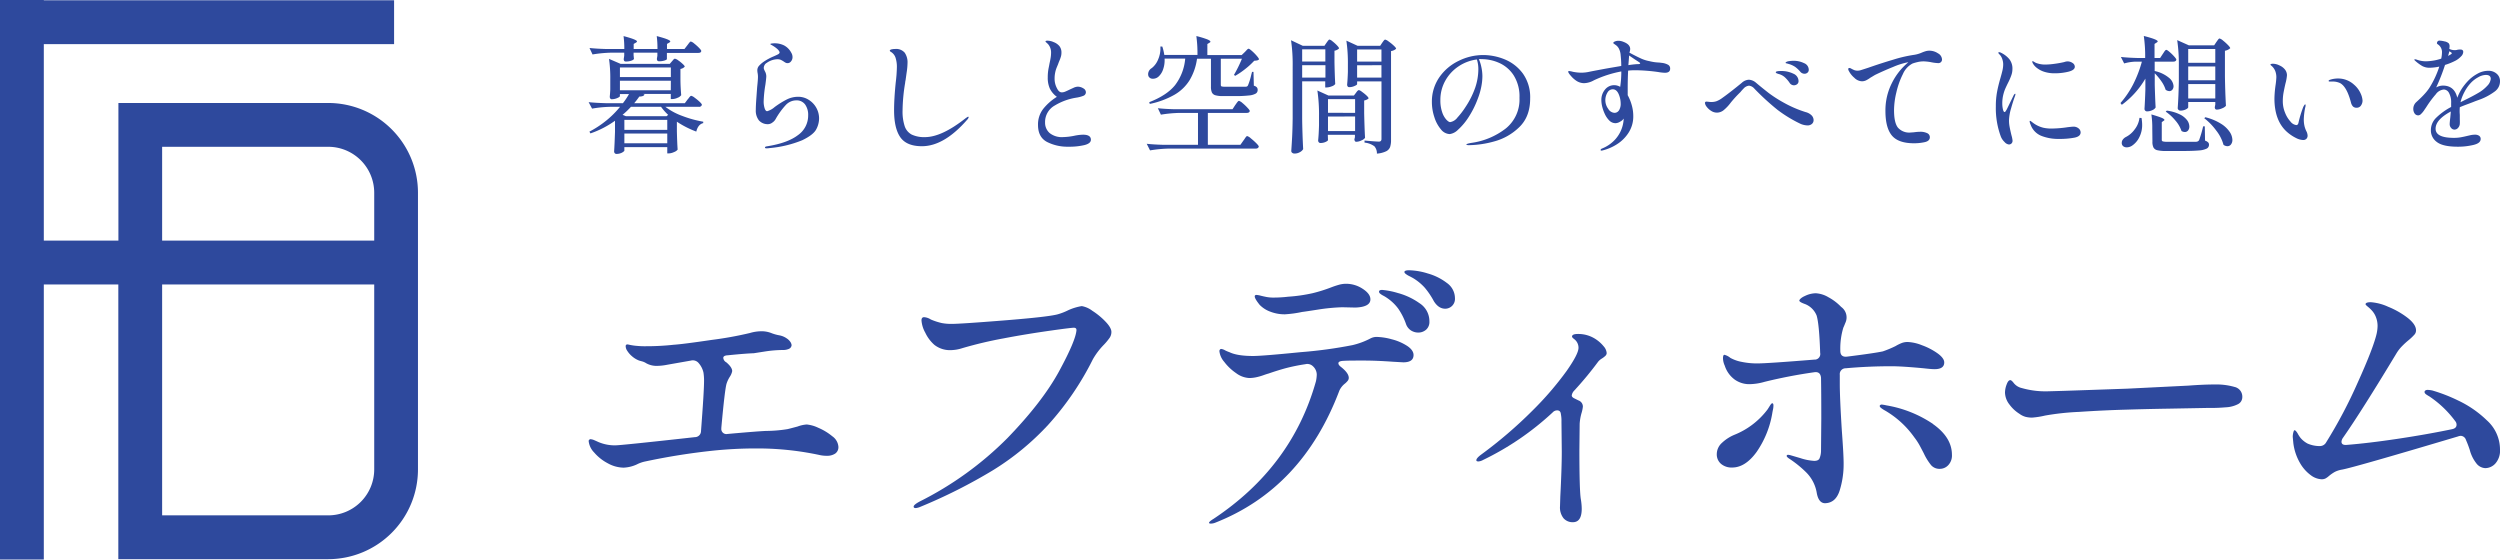 <svg xmlns="http://www.w3.org/2000/svg" width="821.71" height="183.92" viewBox="0 0 821.71 183.92"><defs><style>.cls-1{fill:#2e499d;}</style></defs><g id="レイヤー_2" data-name="レイヤー 2"><g id="レイヤー_1-2" data-name="レイヤー 1"><path class="cls-1" d="M226,32.7a4.59,4.59,0,0,0,.41-.5,4.42,4.42,0,0,1,.42-.5.57.57,0,0,1,.37-.21,3.1,3.1,0,0,1,1.13.63,16.39,16.39,0,0,1,1.62,1.33c.5.47.75.8.75,1a.9.9,0,0,1-1,.66h-11a20.86,20.86,0,0,0,5.57,3A36.5,36.5,0,0,0,231.14,40l0,.46c-1.13.28-1.9,1.21-2.28,2.79A30.78,30.78,0,0,1,222.48,40v3.17q.09,3.83.25,6a2.58,2.58,0,0,1-1.18.81,4.36,4.36,0,0,1-1.69.44h-.54V48.35h-14.1v1.16q0,.12-.36.39a3,3,0,0,1-.93.48,3.79,3.79,0,0,1-1.29.21.72.72,0,0,1-.59-.25.91.91,0,0,1-.2-.58c.11-1.58.2-3.72.29-6.41V39.69a31,31,0,0,1-8.07,4.16l-.34-.58a32.89,32.89,0,0,0,5.54-3.64,30.73,30.73,0,0,0,4.53-4.52h-3.2a39.25,39.25,0,0,0-6,.59l-1.13-2.12c1.53.16,3.37.27,5.54.33h5.74a23.9,23.9,0,0,0,2-3h-3v.67c0,.19-.3.41-.89.66a4.67,4.67,0,0,1-1.81.38.53.53,0,0,1-.46-.25,1,1,0,0,1-.17-.59c.08-.8.14-1.59.17-2.37l0-1.12v-2.2a43.94,43.94,0,0,0-.42-6.74L204,21h16.14l.71-.83c.08-.09.23-.25.43-.5s.4-.38.57-.38a2.9,2.9,0,0,1,1.06.54A11.66,11.66,0,0,1,224.37,21c.46.42.69.72.69.91a2.31,2.31,0,0,1-1.41.75v3c0,2.41.14,4.28.25,5.61a2.45,2.45,0,0,1-1.17.86,4.26,4.26,0,0,1-1.75.43h-.5V30.87h-9.15l.5.13c-.08.47-.65.72-1.7.74-.48.67-1,1.39-1.67,2.17H225.1Zm-.13-17.76c.14-.17.28-.35.42-.55a5.69,5.69,0,0,1,.41-.51.55.55,0,0,1,.38-.23,3,3,0,0,1,1.1.66,15.47,15.47,0,0,1,1.58,1.42c.49.5.73.84.73,1,0,.44-.36.66-1,.66H219.2v2c0,.17-.26.33-.77.5a5.82,5.82,0,0,1-1.81.25c-.48,0-.71-.28-.71-.83l.16-1v-1h-7.82v.75c0,.28.05.54.07.77a1.86,1.86,0,0,0,.06.48c-.06.25-.36.46-.9.64a5.42,5.42,0,0,1-1.81.27c-.44,0-.66-.27-.66-.83l.16-1.08v-1H201a42.56,42.56,0,0,0-6.24.59l-1-2.13c1.53.17,3.37.28,5.54.34h5.9a30.76,30.76,0,0,0-.25-4.25q4.41,1.17,4.41,1.75c0,.14-.12.28-.37.42l-.71.41v1.67h7.82a32.57,32.57,0,0,0-.24-4.25c3,.78,4.45,1.36,4.45,1.75,0,.14-.13.28-.38.42l-.7.41v1.67h5.74Zm-5.37,10.4V22.18H203.76v3.16Zm0,1.2H203.76v3.12h16.72ZM205.72,38.19h13.39l.5-.45a16.45,16.45,0,0,1-2.33-2.63h-9.9a27.56,27.56,0,0,1-2.75,2.63Zm-.5,4.5h14.1V39.4h-14.1Zm0,1.2V47.1h14.1V43.89Z"/><path class="cls-1" d="M251.44,48.51a.29.29,0,0,1,.19-.29,1.31,1.31,0,0,1,.41-.12l.31-.05c4.39-.72,7.69-1.93,9.93-3.64a7.82,7.82,0,0,0,3.35-6.47,5.82,5.82,0,0,0-1-3.59,3.41,3.41,0,0,0-2.9-1.36,4.73,4.73,0,0,0-3.45,1.52,24.58,24.58,0,0,0-3.33,4.6,3.28,3.28,0,0,1-1.12,1.2,2.4,2.4,0,0,1-1.29.5,3.88,3.88,0,0,1-3.06-1.2,5.13,5.13,0,0,1-1.06-3.46c0-.88.06-2.2.19-3.95s.21-3,.27-3.7c.17-1.55.25-2.63.25-3.24a6.81,6.81,0,0,0-.11-1.21,6.74,6.74,0,0,1-.1-.87,2.25,2.25,0,0,1,.5-1.48A9.07,9.07,0,0,1,251,20.3a18.38,18.38,0,0,1,3.12-1.7c.78-.34,1.33-.59,1.64-.77s.48-.38.48-.6-.25-.69-.75-1.13a9.9,9.9,0,0,0-1.7-1.2,2.12,2.12,0,0,0-.35-.19c-.16-.07-.23-.15-.23-.23s.16-.15.5-.19a7.15,7.15,0,0,1,.83-.06,7,7,0,0,1,3.16.69,5.73,5.73,0,0,1,2.37,2.39,2.79,2.79,0,0,1,.42,1.45,2.12,2.12,0,0,1-.5,1.42,1.41,1.41,0,0,1-1.75.44,4.57,4.57,0,0,1-.58-.36,9,9,0,0,0-1-.58,2.85,2.85,0,0,0-1.17-.21,6.34,6.34,0,0,0-3.49,1.21,1.72,1.72,0,0,0-.71.73,1.88,1.88,0,0,0-.25.89,1.43,1.43,0,0,0,.15.64l.18.4a3.52,3.52,0,0,1,.5,1.71c0,.36-.09,1.27-.29,2.74a39.85,39.85,0,0,0-.58,5.62,7.19,7.19,0,0,0,.31,2.14c.21.68.49,1,.85,1a6.39,6.39,0,0,0,2.46-1.37,28.61,28.61,0,0,1,3.93-2.46,8.42,8.42,0,0,1,3.85-.91,6.37,6.37,0,0,1,3.41,1,7.21,7.21,0,0,1,3.41,6.13,7.67,7.67,0,0,1-1,3.68q-1,1.77-4.56,3.48a36.84,36.84,0,0,1-10.75,2.58,7.15,7.15,0,0,1-.92.08C251.62,48.76,251.44,48.68,251.44,48.51Z"/><path class="cls-1" d="M295.93,45.12q-2.06-2.94-2.06-8.88c0-2.53.18-5.59.55-9.2a47.13,47.13,0,0,0,.37-4.91,9.73,9.73,0,0,0-.44-3.16,3.49,3.49,0,0,0-1.52-1.91c-.24-.14-.37-.28-.37-.42s.19-.33.56-.41a5.11,5.11,0,0,1,1.19-.13,3.69,3.69,0,0,1,3.16,1.23,5.57,5.57,0,0,1,.92,3.39,22.81,22.81,0,0,1-.3,3.18c-.19,1.35-.3,2.15-.33,2.39a6.2,6.2,0,0,0-.16,1,57.75,57.75,0,0,0-.84,9,15.41,15.41,0,0,0,.71,5.22,4.85,4.85,0,0,0,2.31,2.73,9.59,9.59,0,0,0,4.35.83q5.49,0,13.39-6.24l.4-.27a.8.8,0,0,1,.44-.19c.08,0,.12.06.12.17a1.79,1.79,0,0,1-.5.83q-7.58,8.7-14.89,8.69C299.66,48.05,297.31,47.08,295.93,45.12Z"/><path class="cls-1" d="M344.11,46.64q-2.92-1.57-2.93-5.54a8.31,8.31,0,0,1,1.73-5.34,17.61,17.61,0,0,1,4.47-3.93,7.51,7.51,0,0,1-2.31-2.71,8.54,8.54,0,0,1-.69-3.66,15.37,15.37,0,0,1,.27-3c.18-.9.29-1.45.32-1.65.13-.58.25-1.17.35-1.76a10.28,10.28,0,0,0,.15-1.69,4.17,4.17,0,0,0-1-2.87c-.2-.19-.38-.37-.56-.52s-.27-.26-.27-.31c0-.2.2-.29.62-.29a5.07,5.07,0,0,1,1,.12,4,4,0,0,1,1,.33,4.58,4.58,0,0,1,1.95,1.33,3.35,3.35,0,0,1,.67,2.17,4.46,4.46,0,0,1-.19,1.33,11.48,11.48,0,0,1-.46,1.27q-.27.64-.39,1c-.09.22-.24.62-.48,1.18a9.05,9.05,0,0,0-.54,1.77,9.38,9.38,0,0,0-.19,2,6.56,6.56,0,0,0,.73,3.05c.48,1,1,1.44,1.64,1.44a3,3,0,0,0,1.13-.25q.61-.25,1.62-.75l1.1-.5a3.62,3.62,0,0,1,1.35-.37,3.36,3.36,0,0,1,1.85.54,1.5,1.5,0,0,1,.86,1.21,1.24,1.24,0,0,1-.75,1.22,10.37,10.37,0,0,1-2.46.65,19.48,19.48,0,0,0-7,2.56,6.21,6.21,0,0,0-3.2,5.63A4.48,4.48,0,0,0,345,43.73a6.39,6.39,0,0,0,4.41,1.33,20.77,20.77,0,0,0,3.62-.42,15.84,15.84,0,0,1,2.91-.37c1.75,0,2.62.55,2.62,1.66,0,.81-.7,1.39-2.1,1.75a21.59,21.59,0,0,1-5.26.54A14.84,14.84,0,0,1,344.11,46.64Z"/><path class="cls-1" d="M406,34.53c.11-.14.25-.34.43-.6a4.47,4.47,0,0,1,.46-.58.51.51,0,0,1,.36-.19,3.22,3.22,0,0,1,1.14.71A16.22,16.22,0,0,1,410,35.39c.52.54.78.9.78,1.1-.08.41-.42.62-1,.62H397V47.6H407.7l1-1.42c.11-.14.26-.34.44-.62a4.73,4.73,0,0,1,.46-.63.48.48,0,0,1,.35-.2,3.15,3.15,0,0,1,1.19.75,20.31,20.31,0,0,1,1.76,1.57c.56.56.84.93.84,1.13-.11.44-.46.66-1,.66h-28.5a42.56,42.56,0,0,0-6.24.59l-1.09-2.17c1.53.17,3.37.28,5.54.34h11.31V37.11h-5.94a42.62,42.62,0,0,0-6.25.58l-1-2.12c1.53.17,3.37.28,5.54.33h19Zm3.2-17.47.58-.62q.38-.42.63-.42c.16,0,.53.25,1.1.75a14.91,14.91,0,0,1,1.58,1.6c.49.57.73.95.73,1.14a1.28,1.28,0,0,1-.58.34,7.37,7.37,0,0,1-1,.12,24.25,24.25,0,0,1-2.87,2.64A25.36,25.36,0,0,1,406,24.92l-.42-.29a42.64,42.64,0,0,0,2.62-5.32h-6.94v8.52c0,.31.08.5.25.57a4.05,4.05,0,0,0,1.2.1h3.5c1.77,0,2.83,0,3.16,0a1.26,1.26,0,0,0,.5-.08.92.92,0,0,0,.33-.38,21,21,0,0,0,1.08-3.49l.25-.92H412l.12,4.54a2,2,0,0,1,1,.56,1.21,1.21,0,0,1,.25.81,1.35,1.35,0,0,1-.6,1.2,5.31,5.31,0,0,1-2.19.63,37.67,37.67,0,0,1-4.61.21h-4a8.56,8.56,0,0,1-2.49-.27,1.82,1.82,0,0,1-1.15-.92,4.62,4.62,0,0,1-.31-1.89V19.31h-4.58A18.62,18.62,0,0,1,391,26.36a14.25,14.25,0,0,1-5,4.8,27.65,27.65,0,0,1-8.09,3l-.17-.58q5.79-2.25,8.49-5.6a16.67,16.67,0,0,0,3.33-8.71h-6.78a9.12,9.12,0,0,1-.52,3.63,5.58,5.58,0,0,1-1.52,2.32,2.74,2.74,0,0,1-1.79.66,1.51,1.51,0,0,1-1.46-.83,2,2,0,0,1-.12-.67,2.36,2.36,0,0,1,1.2-2,6.84,6.84,0,0,0,2.11-2.89,9.15,9.15,0,0,0,.72-4.19l.63,0a16,16,0,0,1,.66,2.75h10.9a43.42,43.42,0,0,0-.37-6.2,29.36,29.36,0,0,1,3.62,1.1c.69.29,1,.54,1,.73s-.11.24-.33.38l-.67.41V18.1h11.28Z"/><path class="cls-1" d="M436,14.06l.33-.46c.14-.19.26-.33.35-.43A.45.45,0,0,1,437,13a2.64,2.64,0,0,1,1,.61,12.08,12.08,0,0,1,1.45,1.31c.45.47.67.8.67,1a2.75,2.75,0,0,1-1.5.75v3.75q.09,4.53.25,7.2a2.29,2.29,0,0,1-1.14.75,4.78,4.78,0,0,1-1.65.37h-.5v-2H428V39.23q.08,5.16.33,9.78a2.59,2.59,0,0,1-1.08,1,3.46,3.46,0,0,1-1.79.46,1.12,1.12,0,0,1-.73-.25.73.73,0,0,1-.31-.58c.11-1.64.21-3.23.29-4.77s.14-3.55.17-6V21.76a54.47,54.47,0,0,0-.54-8.53l3.87,1.83h7.11Zm-.38,6.16v-4H428v4ZM428,21.43V25.5h7.65V21.43ZM436.49,46c0,.2-.27.42-.83.67A4,4,0,0,1,434,47a.66.66,0,0,1-.54-.25.86.86,0,0,1-.21-.58c.14-1.25.23-2.91.29-5V38.28a54.47,54.47,0,0,0-.54-8.53l3.66,1.66H445l.67-.87c.06-.08.15-.22.29-.4a1.77,1.77,0,0,1,.38-.39.51.51,0,0,1,.33-.13,2.74,2.74,0,0,1,1,.57,13.36,13.36,0,0,1,1.48,1.2c.45.43.68.74.68.94a1.57,1.57,0,0,1-.58.41,3.07,3.07,0,0,1-.87.29V37.2q.12,5.28.29,8.11a2.7,2.7,0,0,1-1.19.85,4,4,0,0,1-1.68.44.51.51,0,0,1-.48-.25,1.11,1.11,0,0,1-.15-.58l.17-.67v-.79h-8.91Zm8.91-8.9V32.58h-8.91v4.49Zm-8.91,1.21v4.78h8.91V38.28Zm9.57-10.65c0,.16-.29.37-.87.62a4.37,4.37,0,0,1-1.75.37.6.6,0,0,1-.48-.24,1,1,0,0,1-.18-.59c.11-1.08.19-2.47.25-4.16V21.09a50.49,50.49,0,0,0-.5-7.73l3.7,1.7h7.41l.66-1c.08-.11.2-.26.33-.46a3.81,3.81,0,0,1,.36-.43.43.43,0,0,1,.31-.15,3.11,3.11,0,0,1,1.14.63A13.68,13.68,0,0,1,458.11,15c.51.48.77.82.77,1a2.1,2.1,0,0,1-.67.48,3.54,3.54,0,0,1-1,.31V46a7.09,7.09,0,0,1-.31,2.33,2.62,2.62,0,0,1-1.33,1.41,8.56,8.56,0,0,1-3,.75,3.52,3.52,0,0,0-.83-2.41,6.62,6.62,0,0,0-3.24-1.21v-.67c2.58.23,4.13.34,4.66.34a.94.94,0,0,0,.7-.21,1,1,0,0,0,.21-.71V26.75h-8Zm8-7.41v-4h-8v4Zm-8,1.21V25.5h8V21.43Z"/><path class="cls-1" d="M494.66,19.55a13.94,13.94,0,0,1,5.91,4.66,13.38,13.38,0,0,1,2.37,8.16q0,6-3.62,9.46a18.75,18.75,0,0,1-8.22,4.66,32.49,32.49,0,0,1-8.34,1.23,2.35,2.35,0,0,1-.54-.06c-.17,0-.25-.09-.25-.15s.18-.21.54-.31a10.4,10.4,0,0,1,1.08-.23A23.76,23.76,0,0,0,495,42.17a12.23,12.23,0,0,0,4.43-10,13,13,0,0,0-1.95-7.47,11,11,0,0,0-4.79-4.05,14.12,14.12,0,0,0-5.61-1.21,7.24,7.24,0,0,0-1,0,12.7,12.7,0,0,1,.83,2.66,14.43,14.43,0,0,1,.33,2.92,18.57,18.57,0,0,1-.37,3.51,22.11,22.11,0,0,1-1.12,3.85,30.65,30.65,0,0,1-3.1,6.2,19.9,19.9,0,0,1-3.44,4.08,4.75,4.75,0,0,1-2.7,1.41,3.84,3.84,0,0,1-2.89-1.54,11.38,11.38,0,0,1-2.16-4,15.58,15.58,0,0,1-.82-5,14,14,0,0,1,2.44-8.12A16.27,16.27,0,0,1,479.45,20a18.17,18.17,0,0,1,8.09-1.91A18.76,18.76,0,0,1,494.66,19.55Zm-9.24,0a13.89,13.89,0,0,0-6,2.25,13.55,13.55,0,0,0-4.37,4.72,12.86,12.86,0,0,0-1.62,6.39,11.72,11.72,0,0,0,.6,4,6.78,6.78,0,0,0,1.38,2.44c.51.52.92.79,1.22.79a3.75,3.75,0,0,0,2.4-1.5,25.48,25.48,0,0,0,2.68-3.5,28.32,28.32,0,0,0,3.2-6.42,19.24,19.24,0,0,0,1-6A10.64,10.64,0,0,0,485.42,19.51Z"/><path class="cls-1" d="M548.29,21.3a1.36,1.36,0,0,1,.66,1.29c0,.89-.58,1.33-1.74,1.33a16,16,0,0,1-2.21-.25,59.29,59.29,0,0,0-7.07-.58c-.95,0-1.87,0-2.79.13Q535,26,535,28.92c0,1.13,0,1.92,0,2.37a15.22,15.22,0,0,1,1.33,3.28,13,13,0,0,1,.5,3.46,9.9,9.9,0,0,1-1.63,5.72,12.42,12.42,0,0,1-3.89,3.76,15.74,15.74,0,0,1-4.51,1.92,1.94,1.94,0,0,1-.42.08c-.19,0-.29-.07-.29-.21s.14-.35.42-.46a11.88,11.88,0,0,0,4.37-3,10.82,10.82,0,0,0,2.79-6.62v-.25a2.8,2.8,0,0,1-1.13,1,3.06,3.06,0,0,1-1.54.52,2.87,2.87,0,0,1-2.06-.89,7.38,7.38,0,0,1-1.47-2.15,13.13,13.13,0,0,1-.82-2.28,9.47,9.47,0,0,1-.31-2.25,5.26,5.26,0,0,1,1.19-3.47,3.85,3.85,0,0,1,5-.9,33.61,33.61,0,0,0,.37-5.07,37,37,0,0,0-9,2.91,7,7,0,0,1-3.25.95,4.72,4.72,0,0,1-2.33-.66,8.19,8.19,0,0,1-1.87-1.6c-.64-.71-1-1.22-1-1.52q0-.21.3-.21a7.12,7.12,0,0,1,1.24.25,15.34,15.34,0,0,0,2.54.29,12.36,12.36,0,0,0,3-.33c1.08-.22,2.62-.51,4.61-.88s3.91-.67,5.74-1c0-1.58-.12-2.77-.2-3.58a5.41,5.41,0,0,0-.52-2,3.22,3.22,0,0,0-1-1.24l-.6-.42c-.21-.14-.32-.25-.32-.33s.2-.36.59-.5a3.17,3.17,0,0,1,1.08-.21,4.38,4.38,0,0,1,1.62.33c1.53.56,2.29,1.36,2.29,2.42a5.15,5.15,0,0,1-.25,1.16c1.5.81,2.73,1.43,3.7,1.87a11.8,11.8,0,0,0,2.87.92,15.18,15.18,0,0,0,3.21.46l1,.12A5.38,5.38,0,0,1,548.29,21.3Zm-16.17,15a4,4,0,0,0,.57-2.33,7.84,7.84,0,0,0-.67-3.06c-.44-1-1.08-1.56-1.91-1.56a2,2,0,0,0-1.77,1.08,4.79,4.79,0,0,0,.25,5.33,2.57,2.57,0,0,0,2.06,1.33A1.71,1.71,0,0,0,532.12,36.28Zm6.2-15.21a2.21,2.21,0,0,0,.58-.08c.13,0,.19-.1.19-.19s-.09-.22-.27-.33a1.68,1.68,0,0,1-.35-.25c-.56-.33-1.56-1-3-2-.14,1.78-.22,2.83-.25,3.17.89-.14,1.72-.24,2.5-.3C537.86,21.09,538.06,21.09,538.32,21.07Z"/><path class="cls-1" d="M591.51,40.56a42.59,42.59,0,0,1-7.26-4.45,81,81,0,0,1-7.59-6.95,2.76,2.76,0,0,0-1.79-1,2.81,2.81,0,0,0-1.83,1,14.12,14.12,0,0,0-1,1.12,38.32,38.32,0,0,0-3.2,3.49,13.66,13.66,0,0,1-2.35,2.48,3.54,3.54,0,0,1-2.15.77,3.5,3.5,0,0,1-1.91-.58,5.53,5.53,0,0,1-1.48-1.35,2.43,2.43,0,0,1-.56-1.27.37.37,0,0,1,.13-.29.42.42,0,0,1,.33-.13,7,7,0,0,1,.71.06,8.24,8.24,0,0,0,1,.07,5.49,5.49,0,0,0,1.59-.25,8.17,8.17,0,0,0,2-1.13c.86-.61,1.89-1.38,3.08-2.31s2.29-1.81,3.29-2.64a3.71,3.71,0,0,1,2.29-1,3.9,3.9,0,0,1,2.37,1c1.58,1.33,3,2.46,4.16,3.37a42.34,42.34,0,0,0,5,3.2,37.49,37.49,0,0,0,7.16,3.08,4.17,4.17,0,0,1,2,1.13,2.28,2.28,0,0,1,.6,1.5,1.62,1.62,0,0,1-.54,1.24,2.14,2.14,0,0,1-1.5.5A6.1,6.1,0,0,1,591.51,40.56Zm-3.33-13.39a10.46,10.46,0,0,0-1.64-1.87,4.94,4.94,0,0,0-2-1l-.37-.13a1,1,0,0,1-.37-.19.26.26,0,0,1-.13-.22c0-.28.58-.42,1.75-.42a8.89,8.89,0,0,1,4,.87,2.66,2.66,0,0,1,1.73,2.42,1.24,1.24,0,0,1-.48,1.06,1.77,1.77,0,0,1-1.06.35A1.72,1.72,0,0,1,588.18,27.17Zm3.46-3.7A10.12,10.12,0,0,0,590.06,22a7.51,7.51,0,0,0-1.88-.9l-.64-.19-.46-.12c-.12,0-.19-.1-.19-.19s.35-.38,1-.48a11.32,11.32,0,0,1,1.62-.14,7.72,7.72,0,0,1,3.44.77,2.36,2.36,0,0,1,1.56,2.14,1.21,1.21,0,0,1-.42,1,1.47,1.47,0,0,1-1,.35A1.83,1.83,0,0,1,591.64,23.47Z"/><path class="cls-1" d="M637,17.54a2.4,2.4,0,0,1,1.31,2,1.16,1.16,0,0,1-.36.88,1.19,1.19,0,0,1-.85.33,14.41,14.41,0,0,1-2.12-.25,15.75,15.75,0,0,0-2.66-.33,8.65,8.65,0,0,0-2.11.25,14.93,14.93,0,0,0-1.6.46,7.06,7.06,0,0,0-3.16,3.47,26.11,26.11,0,0,0-2.14,6,25.71,25.71,0,0,0-.77,5.84c0,2.75.42,4.66,1.27,5.75a4.93,4.93,0,0,0,4.14,1.62l1.12-.08a16,16,0,0,1,2-.17,5.12,5.12,0,0,1,2.37.46,1.44,1.44,0,0,1,.87,1.33q0,1.24-1.68,1.62a16.23,16.23,0,0,1-3.52.37q-5.16,0-7.28-2.55c-1.42-1.71-2.12-4.41-2.12-8.09a19.83,19.83,0,0,1,2.14-9.18,20.81,20.81,0,0,1,5.39-6.8,4,4,0,0,0-.54.08A24.3,24.3,0,0,0,622.24,22q-2.94,1.18-5.89,2.6c-.33.19-.62.36-.87.52l-.67.39a9.84,9.84,0,0,1-1.5.92,3.23,3.23,0,0,1-1.37.29,3.76,3.76,0,0,1-2.49-1.19,7.29,7.29,0,0,1-1.79-2.26,1.06,1.06,0,0,1-.17-.55.33.33,0,0,1,.37-.37,1.09,1.09,0,0,1,.54.17,10.15,10.15,0,0,0,1.06.52,3.14,3.14,0,0,0,1.11.19,4.83,4.83,0,0,0,.75-.09c.22-.05,1.13-.35,2.74-.87q4.29-1.5,8.16-2.64A44.35,44.35,0,0,1,629.29,18a10,10,0,0,0,2.37-.71,12,12,0,0,1,1.33-.48,4.36,4.36,0,0,1,1.17-.15A5.07,5.07,0,0,1,637,17.54Z"/><path class="cls-1" d="M658.87,46.68a5,5,0,0,1-1.21-1.75A26.79,26.79,0,0,1,656,35a25.61,25.61,0,0,1,.42-4.89c.27-1.43.65-2.94,1.12-4.55.31-1.08.53-1.94.67-2.56a9.13,9.13,0,0,0,.21-1.85,5.3,5.3,0,0,0-.32-1.77,3.75,3.75,0,0,0-.85-1.44,2.47,2.47,0,0,1-.25-.27.55.55,0,0,1-.17-.35c0-.11.09-.17.25-.17a1.61,1.61,0,0,1,.67.21,8.22,8.22,0,0,1,2.7,2.1,5,5,0,0,1,1,3.31,6,6,0,0,1-.37,2A18.73,18.73,0,0,1,660,27.25q-.42.84-.84,1.77a11.4,11.4,0,0,0-.62,1.77,11.79,11.79,0,0,0-.42,3.2,8.48,8.48,0,0,0,.21,1.94c.14.59.32.89.54.89s.24-.12.4-.35.25-.4.31-.48l2.29-4.7c.19-.31.34-.46.46-.46s.12.06.12.17l-.12.49c-.42,1.12-.86,2.48-1.31,4.1a15.33,15.33,0,0,0-.69,4,11.29,11.29,0,0,0,.21,2.16c.13.72.33,1.61.58,2.66a10.05,10.05,0,0,1,.37,1.75,1.25,1.25,0,0,1-.35,1,1.21,1.21,0,0,1-.85.33A2.24,2.24,0,0,1,658.87,46.68Zm12-2.06a6.24,6.24,0,0,1-3.47-3.72,3.31,3.31,0,0,1-.29-1c0-.11,0-.17.16-.17a.63.63,0,0,1,.34.17l.33.25A9.35,9.35,0,0,0,671.68,42a12.15,12.15,0,0,0,2.83.25,37.75,37.75,0,0,0,5.21-.46c1-.11,1.62-.16,1.7-.16a2.61,2.61,0,0,1,1.79.58,1.71,1.71,0,0,1,.66,1.29q0,1.34-2,1.74a26,26,0,0,1-5.14.42A15.12,15.12,0,0,1,670.87,44.62Zm.9-21.07a7.69,7.69,0,0,1-2.29-1.23,4.75,4.75,0,0,1-1.33-1.52,1.31,1.31,0,0,1-.17-.54c0-.11,0-.16.13-.16a1.2,1.2,0,0,1,.41.2l.59.34a8.3,8.3,0,0,0,3.2.58,23.52,23.52,0,0,0,3-.25,31.42,31.42,0,0,0,3.2-.58,3.4,3.4,0,0,1,1-.21,2.91,2.91,0,0,1,1.71.52,1.5,1.5,0,0,1,.74,1.23c0,.74-.7,1.29-2.12,1.64a18.6,18.6,0,0,1-4.49.52A10.87,10.87,0,0,1,671.77,23.55Z"/><path class="cls-1" d="M710.88,17.72c.08-.11.2-.29.37-.56a3.73,3.73,0,0,1,.44-.58.5.5,0,0,1,.35-.19c.17,0,.52.23,1.06.69a15.17,15.17,0,0,1,1.52,1.48c.47.52.71.88.71,1.08-.11.41-.46.62-1,.62h-6.12v3.08a11,11,0,0,1,4.7,2.23,3.88,3.88,0,0,1,1.5,2.72,1.83,1.83,0,0,1-.39,1.19,1.27,1.27,0,0,1-1,.47,2.22,2.22,0,0,1-1.21-.45,9.83,9.83,0,0,0-1.39-2.77,19.19,19.19,0,0,0-2.19-2.64v3.83c.09,3.19.18,5.66.29,7.4a2.14,2.14,0,0,1-1.08.88,4,4,0,0,1-1.7.41.82.82,0,0,1-.65-.25.83.83,0,0,1-.23-.58q.16-2.33.29-6.32V25.84a28.23,28.23,0,0,1-7.74,8.61l-.45-.58a30.08,30.08,0,0,0,4.2-6.2A38.81,38.81,0,0,0,704,20.26h-2.08a15.48,15.48,0,0,0-3.74.59l-1.08-2.13c1.49.17,3.3.28,5.4.34h2.58a46,46,0,0,0-.45-7.24c3.05.77,4.57,1.37,4.57,1.78,0,.12-.11.24-.33.38l-.71.46v4.62H710Zm-7,21.06a13.23,13.23,0,0,1,.21,2.16,8.81,8.81,0,0,1-1,4.3,7.06,7.06,0,0,1-2.33,2.65,3.23,3.23,0,0,1-1.71.54,1.82,1.82,0,0,1-1.2-.38,1.35,1.35,0,0,1-.46-1.12,1.74,1.74,0,0,1,.37-1.08,3,3,0,0,1,1-.83,8,8,0,0,0,2.85-2.46,7.59,7.59,0,0,0,1.6-3.82Zm3.54,3.41a28.57,28.57,0,0,0-.3-4.58c1.61.47,2.73.84,3.35,1.1s.94.5.94.69-.1.19-.29.33l-.58.42v5.74a.54.54,0,0,0,.33.58,5.54,5.54,0,0,0,1.58.13h4.91c2.55,0,4,0,4.45,0a1.61,1.61,0,0,0,.6-.15,1.31,1.31,0,0,0,.4-.39,36.73,36.73,0,0,0,1.33-4.54h.54l.08,4.7a2.64,2.64,0,0,1,1,.56,1.08,1.08,0,0,1,.3.77,1.4,1.4,0,0,1-.71,1.27,6.83,6.83,0,0,1-2.62.63c-1.28.12-3.15.18-5.62.18H712a12,12,0,0,1-2.89-.25,1.89,1.89,0,0,1-1.29-.89,4.12,4.12,0,0,1-.35-1.94Zm4.78-5.83a13.61,13.61,0,0,1,4.24,1.23,6.63,6.63,0,0,1,2.42,1.91,3.59,3.59,0,0,1,.74,2.06,2,2,0,0,1-.41,1.32,1.34,1.34,0,0,1-1.08.51,2.17,2.17,0,0,1-1.08-.33,10.25,10.25,0,0,0-2-3.43,15.76,15.76,0,0,0-3.19-2.94Zm16.31-22.59c.11-.14.22-.29.33-.46a5.37,5.37,0,0,1,.35-.45.53.53,0,0,1,.36-.21,3,3,0,0,1,1.12.68,17.49,17.49,0,0,1,1.62,1.46c.5.51.75.87.75,1.06a3.38,3.38,0,0,1-1.74.83V25q.07,5.16.33,9.78a3,3,0,0,1-1.27.83,4.47,4.47,0,0,1-1.73.42c-.44,0-.66-.28-.66-.83l.16-.84v-.83h-8.9v1.71c0,.22-.27.46-.81.73a4,4,0,0,1-1.73.39.89.89,0,0,1-.64-.25.76.76,0,0,1-.27-.58c.19-2.69.32-5.66.37-8.9V21.72a54.47,54.47,0,0,0-.54-8.53l3.83,1.71h8.32Zm-.38,6.87V16.1h-8.9v4.54Zm-8.9,1.2v4.54h8.9V21.84Zm0,5.79v4.74h8.9V27.63Zm5.62,10.9A17.58,17.58,0,0,1,730,40.67a9.3,9.3,0,0,1,2.87,2.7,4.92,4.92,0,0,1,.88,2.6,2.39,2.39,0,0,1-.46,1.5,1.41,1.41,0,0,1-1.16.58,2.2,2.2,0,0,1-1.3-.45,13.18,13.18,0,0,0-2.37-4.66,20.24,20.24,0,0,0-3.95-4.08Z"/><path class="cls-1" d="M754.73,45.39a13.61,13.61,0,0,1-3-2q-4.15-3.66-4.16-11a35.18,35.18,0,0,1,.38-4.45,24.36,24.36,0,0,0,.25-2.5,5.68,5.68,0,0,0-.38-2.14,4.33,4.33,0,0,0-1.24-1.69c-.23-.19-.34-.32-.34-.37s.09-.15.25-.21a1.61,1.61,0,0,1,.54-.08,4.8,4.8,0,0,1,2.12.52A4.66,4.66,0,0,1,751,22.82a3.06,3.06,0,0,1,.69,1.89,14,14,0,0,1-.5,2.75c-.31,1.36-.53,2.44-.67,3.24a15.72,15.72,0,0,0-.2,2.5,9.85,9.85,0,0,0,.77,3.91A9.31,9.31,0,0,0,752.88,40a2.85,2.85,0,0,0,1.89,1.11c.36,0,.6-.27.71-.79a37.07,37.07,0,0,1,1.58-5.2l.27-.46c.12-.22.24-.34.35-.34s.13.09.13.26a2.34,2.34,0,0,1-.13.79,21.8,21.8,0,0,0-.46,3.87,9.76,9.76,0,0,0,.25,2.28,8.81,8.81,0,0,0,.54,1.5,3.54,3.54,0,0,1,.46,1.54,1.44,1.44,0,0,1-.39,1.06,1.42,1.42,0,0,1-1.06.4A5.43,5.43,0,0,1,754.73,45.39ZM773.39,35a2.85,2.85,0,0,1-.65-1.25q-1.37-5.28-3.62-6.45a5.86,5.86,0,0,0-2.66-.5h-.71c-.25,0-.37-.07-.37-.21s.15-.26.46-.37a8.28,8.28,0,0,1,2.66-.42,7.71,7.71,0,0,1,5.2,2,8.21,8.21,0,0,1,2.18,2.87,6.54,6.54,0,0,1,.65,2.41A2.84,2.84,0,0,1,776,34.7a1.62,1.62,0,0,1-1.35.71A1.69,1.69,0,0,1,773.39,35Z"/><path class="cls-1" d="M820.59,24.21a3.14,3.14,0,0,1,1.12,2.5A4.11,4.11,0,0,1,820,30.06a19.61,19.61,0,0,1-4.55,2.52l-1.92.7c-.47.2-1.23.49-2.28.88s-2,.75-2.75,1.08a14.46,14.46,0,0,0,0,2.5c0,.25,0,.74,0,1.49a13.94,13.94,0,0,1,0,1.46,2.18,2.18,0,0,1-.56,1.33,1.57,1.57,0,0,1-1.19.58,1.43,1.43,0,0,1-1.1-.54,1.81,1.81,0,0,1-.48-1.25q0-.54.21-2.28l.16-1.88c-3.32,1.78-5,3.66-5,5.66s2,3,6,3a12.25,12.25,0,0,0,2.19-.17c.65-.11,1.36-.26,2.14-.45l1-.23a6.87,6.87,0,0,1,1.58-.19,2.3,2.3,0,0,1,1.41.37,1.21,1.21,0,0,1,.5,1c0,1-.79,1.61-2.39,2a21.58,21.58,0,0,1-5.14.58c-3.22,0-5.5-.5-6.84-1.52a4.69,4.69,0,0,1-2-3.93,5.65,5.65,0,0,1,1.75-4.07,21,21,0,0,1,4.91-3.54c0-.31,0-.73,0-1.29a6.34,6.34,0,0,0-.71-3.33,2,2,0,0,0-1.66-1.12A3.62,3.62,0,0,0,800.6,31a33.12,33.12,0,0,0-2.81,3.72l-.46.71c-.08.11-.29.41-.62.91a7,7,0,0,1-1,1.17,1.34,1.34,0,0,1-.83.41,1.42,1.42,0,0,1-1.23-.62,2.64,2.64,0,0,1-.44-1.54,3,3,0,0,1,1-2.21l.63-.58c.77-.72,1.45-1.38,2-2a15.81,15.81,0,0,0,1.6-2,30.67,30.67,0,0,0,3.32-7.08,16.53,16.53,0,0,1-3.16.38,5,5,0,0,1-2.43-.56,14.72,14.72,0,0,1-2.43-1.81.43.43,0,0,1-.17-.29c0-.09.07-.13.21-.13a2.21,2.21,0,0,1,.58.13,8.9,8.9,0,0,0,3,.54,17.65,17.65,0,0,0,2.18-.19,15.08,15.08,0,0,0,2.85-.69,10,10,0,0,0,.25-2,3,3,0,0,0-1.33-2.67c-.22-.14-.33-.27-.33-.41a1,1,0,0,1,.25-.61.74.74,0,0,1,.58-.23,8.17,8.17,0,0,1,1.64.25,2.85,2.85,0,0,1,1.4.63,1.57,1.57,0,0,1,.29,1,6.38,6.38,0,0,1-.09.83,3.78,3.78,0,0,0,1.79.42,2.76,2.76,0,0,0,.92-.13,6,6,0,0,1,.87-.08c.67,0,1,.26,1,.79a2.17,2.17,0,0,1-.69,1.45,7.28,7.28,0,0,1-1.76,1.38,20,20,0,0,1-3.54,1.45,64.23,64.23,0,0,1-2.91,7.41,4.61,4.61,0,0,1,2.2-.62c2.52,0,4.11,1.33,4.74,4a16.89,16.89,0,0,1,1.5-3,19.27,19.27,0,0,1,2-2.51,12.53,12.53,0,0,1,3.06-2.35,7.25,7.25,0,0,1,3.6-1A4,4,0,0,1,820.59,24.21Zm-15.94-5.82.92-.54c.19-.11.29-.22.29-.33s-.11-.24-.33-.38l-.46-.29Zm12.88,9.8a3.78,3.78,0,0,0,1.14-2.27q0-1.29-1.62-1.29a5.28,5.28,0,0,0-2.45.73,9.65,9.65,0,0,0-2.58,2,13.1,13.1,0,0,0-2,2.89,13.86,13.86,0,0,0-1.29,3.35l.5-.25.91-.46q2.63-1.29,4.33-2.29A12.22,12.22,0,0,0,817.53,28.19Z"/><path class="cls-1" d="M268.94,140.6a18.49,18.49,0,0,1,4.63,2.8,4.62,4.62,0,0,1,2,3.42,2.55,2.55,0,0,1-1.06,2.27,4.72,4.72,0,0,1-2.7.72,10.4,10.4,0,0,1-2.6-.29A97.57,97.57,0,0,0,248,147.4q-6.27,0-13.22.68a215.56,215.56,0,0,0-22.58,3.57,10.94,10.94,0,0,0-2.89,1,11.45,11.45,0,0,1-4.34,1.06,11,11,0,0,1-5.21-1.44,15.15,15.15,0,0,1-4.49-3.57,6.25,6.25,0,0,1-1.79-3.77.57.57,0,0,1,.2-.38.53.53,0,0,1,.38-.2,4,4,0,0,1,1.4.39c.61.26,1,.45,1.3.58a13.74,13.74,0,0,0,5.41,1.06q1.92,0,26.24-2.7a2,2,0,0,0,2-2q1-13,1-16.5a16.54,16.54,0,0,0-.19-2.7,7,7,0,0,0-1.54-3.09,2.5,2.5,0,0,0-2.61-.87l-7.72,1.36a18.42,18.42,0,0,1-3.47.38,7,7,0,0,1-3.48-.87,4.92,4.92,0,0,0-1.25-.58l-1.06-.29a7.78,7.78,0,0,1-2.32-1.39,8,8,0,0,1-1.64-1.88,2.79,2.79,0,0,1-.48-1.45c0-.45.26-.65.77-.58a18.51,18.51,0,0,0,3.09.48,27.11,27.11,0,0,0,2.89.1,81.81,81.81,0,0,0,9-.48q3-.19,12.54-1.6a117,117,0,0,0,12.55-2.27,13.64,13.64,0,0,1,3.66-.57,8.85,8.85,0,0,1,3.57.67,14.17,14.17,0,0,0,2.51.68,6.21,6.21,0,0,1,2.36,1,4.13,4.13,0,0,1,1.4,1.5,4.27,4.27,0,0,1,.2.67,1.44,1.44,0,0,1-.87,1.26,4.68,4.68,0,0,1-2,.38,40.15,40.15,0,0,0-5.84.48l-3.71.58c-1.93.07-4.79.29-8.59.68-1,.06-1.45.35-1.45.87a1.84,1.84,0,0,0,1,1.44c1.29,1.1,1.93,2.06,1.93,2.9a5,5,0,0,1-.77,1.83,9.81,9.81,0,0,0-1.06,2.22q-.59,1.83-1.74,14.57v.19a1.67,1.67,0,0,0,2,1.84q9.65-.87,12.73-1a45.49,45.49,0,0,0,6.95-.58c.32-.06,1.45-.35,3.38-.87a11,11,0,0,1,3-.67A11.32,11.32,0,0,1,268.94,140.6Z"/><path class="cls-1" d="M300.3,166.51c0-.39.64-.94,1.92-1.64A110.36,110.36,0,0,0,331.12,144q11.53-11.92,17-22t5.7-13.51c0-.51-.29-.77-.87-.77s-3.24.32-8,1-9.78,1.48-15.15,2.51a132.86,132.86,0,0,0-13.46,3.19,13.15,13.15,0,0,1-4,.67,8.26,8.26,0,0,1-5.21-1.73,12.21,12.21,0,0,1-3-4,9.65,9.65,0,0,1-1.25-4.05c0-.71.29-1.06.86-1.06a4.73,4.73,0,0,1,2.22.77,21.2,21.2,0,0,0,3.57,1.16,16.61,16.61,0,0,0,3.19.28q3,0,17.41-1.15t17.52-2a19.4,19.4,0,0,0,3.47-1.35,17.49,17.49,0,0,1,4.44-1.35,8,8,0,0,1,3.47,1.54,23.13,23.13,0,0,1,4.34,3.57c1.29,1.35,1.93,2.48,1.93,3.38a3.37,3.37,0,0,1-.58,1.93,19.72,19.72,0,0,1-1.93,2.32,23.38,23.38,0,0,0-3.57,4.72,95.58,95.58,0,0,1-14.66,21.52,86.2,86.2,0,0,1-18.24,15,174.06,174.06,0,0,1-23.83,12A5.14,5.14,0,0,1,301,167C300.52,167,300.3,166.83,300.3,166.51Z"/><path class="cls-1" d="M457.42,111.51a16.9,16.9,0,0,1,5.07,2.17c1.41.93,2.12,1.95,2.12,3,0,1.61-1.12,2.41-3.37,2.41l-3.38-.19c-3.61-.26-6.82-.39-9.65-.39-3,0-5.28,0-6.75.1-1,.06-1.55.32-1.55.77s.32.84,1,1.35c1.6,1.29,2.41,2.45,2.41,3.48a1.52,1.52,0,0,1-.39,1,6,6,0,0,1-.87.87,6.16,6.16,0,0,0-1.83,2.31q-12.15,32.13-40.81,43.42a4,4,0,0,1-1.45.29c-.39,0-.58-.09-.58-.29s.48-.67,1.45-1.25q25.76-17.09,33.67-45.16a11.51,11.51,0,0,0,.29-2.31,3.78,3.78,0,0,0-1.25-2.7,2.64,2.64,0,0,0-2.51-.68,60.49,60.49,0,0,0-6.42,1.3q-2.65.72-5.74,1.79c-.26.06-.85.25-1.78.58a17.92,17.92,0,0,1-2.46.67,11.33,11.33,0,0,1-2,.2,7.8,7.8,0,0,1-4.34-1.6,16.49,16.49,0,0,1-3.91-3.71,6.43,6.43,0,0,1-1.59-3.48.77.77,0,0,1,.19-.57.57.57,0,0,1,.39-.2,3.41,3.41,0,0,1,1.25.44,10,10,0,0,0,1.45.62c1.73.84,4.34,1.26,7.81,1.26q3,0,15.63-1.26a147.61,147.61,0,0,0,17-2.31,25,25,0,0,0,5.79-2.13,4.41,4.41,0,0,1,2.12-.57A20.16,20.16,0,0,1,457.42,111.51Zm-39.89-9.07a9.33,9.33,0,0,1-3.48-2.22c-1.09-1.35-1.64-2.28-1.64-2.8,0-.32.2-.48.58-.48a6.57,6.57,0,0,1,1.35.24c.64.16,1.29.31,1.93.43a11.86,11.86,0,0,0,2.32.2,41.15,41.15,0,0,0,4.82-.29,52.5,52.5,0,0,0,8.06-1.16,50.11,50.11,0,0,0,6.13-1.93c.83-.32,1.65-.59,2.46-.82a8.91,8.91,0,0,1,2.36-.34,9.93,9.93,0,0,1,5.45,1.64c1.7,1.1,2.56,2.25,2.56,3.48q0,2.51-4.92,2.7l-4.34-.1a62.88,62.88,0,0,0-8,.77c-2.87.45-4.59.71-5.17.77a37.16,37.16,0,0,1-5.69.78A13,13,0,0,1,417.53,102.44Zm41.92-6.13a22.23,22.23,0,0,1,7.09,3.33,7,7,0,0,1,3.28,6,3.36,3.36,0,0,1-1.11,2.75,3.9,3.9,0,0,1-2.55.92,4.49,4.49,0,0,1-2.37-.68,4.22,4.22,0,0,1-1.69-2.22,21,21,0,0,0-2.55-5,15.16,15.16,0,0,0-4-3.71c-.19-.13-.51-.32-1-.58a5.37,5.37,0,0,1-1-.67.87.87,0,0,1-.29-.58c0-.39.36-.58,1.06-.58A25.62,25.62,0,0,1,459.45,96.31Zm9.89-6.41A18.49,18.49,0,0,1,475.56,93a6.16,6.16,0,0,1,2.66,5,3.22,3.22,0,0,1-3.19,3.47q-2.22,0-3.76-2.5a25.13,25.13,0,0,0-3-4.44,16.84,16.84,0,0,0-3.76-3.09c-.46-.26-.91-.5-1.36-.72a6.6,6.6,0,0,1-1.1-.68c-.29-.22-.44-.43-.44-.63,0-.38.51-.58,1.54-.58A22.14,22.14,0,0,1,469.34,89.9Z"/><path class="cls-1" d="M527.09,113.82a3.79,3.79,0,0,1,1,2.22,1.28,1.28,0,0,1-.43.92,7,7,0,0,1-1.21.92,4.73,4.73,0,0,0-1.16,1,113.14,113.14,0,0,1-7.91,9.55,2.81,2.81,0,0,0-.77,1.55c0,.32.22.61.67.87l1.55.77a2.16,2.16,0,0,1,1.44,2,11,11,0,0,1-.38,1.93,16.22,16.22,0,0,0-.68,3.77l-.09,8.49q0,13.5.48,16.3a19.42,19.42,0,0,1,.29,3.09q0,4.44-2.9,4.44a3.94,3.94,0,0,1-3.08-1.3,5.69,5.69,0,0,1-1.16-3.91l.1-3.28q.48-9.16.48-14.76l-.1-9.75a11.49,11.49,0,0,0-.19-2.51c-.07-.83-.48-1.25-1.26-1.25a2,2,0,0,0-1.44.67,92.52,92.52,0,0,1-22.87,15.63,3.64,3.64,0,0,1-1.54.49c-.46,0-.68-.13-.68-.39,0-.45.51-1.06,1.54-1.83a144.34,144.34,0,0,0,16.94-14.52,104.63,104.63,0,0,0,11.19-13q3.92-5.59,3.91-7.62a3.55,3.55,0,0,0-1.35-2.8q-.78-.58-.78-.87c0-.58.65-.87,1.93-.87a10.4,10.4,0,0,1,6.18,1.93A11.33,11.33,0,0,1,527.09,113.82Z"/><path class="cls-1" d="M582.9,133.22a6.19,6.19,0,0,1-.14,1.35c-.1.45-.18.87-.24,1.25a31.45,31.45,0,0,1-5.16,12.74q-3.72,5.12-8.06,5.11a5.36,5.36,0,0,1-3.62-1.2,4.07,4.07,0,0,1-1.4-3.24,5,5,0,0,1,1.69-3.66,13.5,13.5,0,0,1,4.2-2.7,25.51,25.51,0,0,0,10.8-8.3c.13-.19.37-.58.73-1.16s.63-.87.82-.87S582.9,132.77,582.9,133.22Zm21.81-10v3q0,4.63.68,15.44c.38,5.15.58,8.72.58,10.71a28.82,28.82,0,0,1-1.31,8.88q-1.3,4.05-4.77,4.15c-1.48,0-2.42-1.22-2.8-3.67a12.37,12.37,0,0,0-3.67-6.71,35.72,35.72,0,0,0-5.5-4.38c-.45-.33-.67-.58-.67-.78s.16-.38.48-.38l.58.09,3.42,1a17.59,17.59,0,0,0,4.59.91c.9,0,1.48-.27,1.73-.82a6.71,6.71,0,0,0,.49-2.36l.09-10.71q0-8.77-.09-13.41-.19-2.13-2.22-1.83A165.11,165.11,0,0,0,580,125.5a18.9,18.9,0,0,1-5,.77,8.2,8.2,0,0,1-4.87-1.54,9.08,9.08,0,0,1-3.23-4.54,6.14,6.14,0,0,1-.58-2.41c0-.77.16-1.16.48-1.16a5,5,0,0,1,1.93,1,12.19,12.19,0,0,0,3.62,1.3,24.79,24.79,0,0,0,5.35.53q3.19,0,18.63-1.25a1.84,1.84,0,0,0,1.93-2.22q-.3-9.36-1.16-12.26a6.76,6.76,0,0,0-3.76-3.76c-1.29-.45-1.93-.84-1.93-1.16s.62-1,1.88-1.54a8.39,8.39,0,0,1,3.52-.87,9.07,9.07,0,0,1,4.15,1.3,16.88,16.88,0,0,1,4.2,3.19,4.22,4.22,0,0,1,1.35,5.3q-.43,1.11-.63,1.5a23.73,23.73,0,0,0-1,7.43v.19c0,1.42.71,2.06,2.13,1.93q9.16-1.15,11.86-1.74a35.72,35.72,0,0,0,4.15-1.73,13.77,13.77,0,0,1,2.17-1.06,5.52,5.52,0,0,1,1.89-.29,14.31,14.31,0,0,1,4.63,1.06,21.4,21.4,0,0,1,5.11,2.65c1.48,1.06,2.22,2.08,2.22,3q0,2.22-3.18,2.22c-.71,0-1.9-.1-3.57-.29q-7.24-.68-10.62-.67-7.71,0-15.05.67A1.91,1.91,0,0,0,604.71,123.18Zm30.64,16.17q6.21,4.38,6.22,10.08a4.59,4.59,0,0,1-1.21,3.42,3.76,3.76,0,0,1-2.75,1.21,3.64,3.64,0,0,1-2.89-1.21,18.7,18.7,0,0,1-2.41-3.91c-.2-.38-.58-1.12-1.16-2.21a20,20,0,0,0-1.93-3,30.73,30.73,0,0,0-9.55-8.78,10.45,10.45,0,0,1-1.35-.86c-.33-.26-.49-.49-.49-.68s.23-.48.68-.48a15.51,15.51,0,0,1,1.64.29A38.85,38.85,0,0,1,635.35,139.35Z"/><path class="cls-1" d="M665.74,137a6.19,6.19,0,0,1-2-1,11.77,11.77,0,0,1-3.23-3,6.61,6.61,0,0,1-1.5-4,7.71,7.71,0,0,1,.53-2.6c.36-1,.76-1.45,1.21-1.45.26,0,.58.26,1,.77a4.7,4.7,0,0,0,2.79,1.83,28.28,28.28,0,0,0,8.4,1.07q4.25-.1,12.4-.39l13.84-.48,20.07-1q4.92-.37,8.59-.38a22,22,0,0,1,6.66.82,3.26,3.26,0,0,1,2.51,3.33,2.57,2.57,0,0,1-1.5,2.36,9.79,9.79,0,0,1-4,1,54.78,54.78,0,0,1-5.78.2l-12.93.24c-5.6.09-10.3.21-14.09.33q-7.14.19-15.34.73a84.56,84.56,0,0,0-11.19,1.21,27,27,0,0,1-4.25.67A8.61,8.61,0,0,1,665.74,137Z"/><path class="cls-1" d="M807.91,131.62a34.9,34.9,0,0,1,9.46,6.52,12.88,12.88,0,0,1,4.34,9.55,6.4,6.4,0,0,1-1.5,4.63,4.53,4.53,0,0,1-3.32,1.55,3.9,3.9,0,0,1-3-1.64,12,12,0,0,1-2.12-4.35,35,35,0,0,0-1.25-3.28,1.88,1.88,0,0,0-1.74-1.35,3.15,3.15,0,0,0-.87.2q-34,10.13-38.11,10.9a8.12,8.12,0,0,0-2.41.77,13.29,13.29,0,0,0-1.93,1.35,5.89,5.89,0,0,1-1.16.82,2.81,2.81,0,0,1-1.25.24,6.41,6.41,0,0,1-3.48-1.3,12.93,12.93,0,0,1-3.57-4,17.28,17.28,0,0,1-2.22-6.6l-.19-2a5.77,5.77,0,0,1,.19-1.5q.19-.72.39-.72c.26,0,.58.34,1,1A10.3,10.3,0,0,0,756.2,144a8.1,8.1,0,0,0,2.26,1.79,9.87,9.87,0,0,0,3.62.82h.29a2.33,2.33,0,0,0,2.22-1.25,156,156,0,0,0,10.32-19.54q5.22-11.53,6.28-16.26a12.9,12.9,0,0,0,.28-2.41,7.83,7.83,0,0,0-.48-2.75,6.85,6.85,0,0,0-1.25-2.18,11.88,11.88,0,0,0-1.45-1.39c-.51-.42-.77-.69-.77-.82,0-.45.58-.68,1.74-.68a16.47,16.47,0,0,1,5.69,1.5,26.9,26.9,0,0,1,6.42,3.66q2.75,2.17,2.74,4.1a2.06,2.06,0,0,1-.53,1.4,17.27,17.27,0,0,1-1.88,1.79,25.22,25.22,0,0,0-2.07,1.88,12.9,12.9,0,0,0-1.88,2.36q-11.58,19.21-17.66,27.89a2.57,2.57,0,0,0-.48,1.25c0,.84.61,1.19,1.83,1.06q7.14-.57,16.69-2t17.76-3.14c1-.19,1.54-.68,1.54-1.45a1.76,1.76,0,0,0-.39-1.15,34.38,34.38,0,0,0-8.58-8.21c-.13-.06-.42-.24-.87-.53s-.68-.59-.68-.91.32-.68,1-.68a9.05,9.05,0,0,1,1.54.19A53,53,0,0,1,807.91,131.62Z"/><path class="cls-1" d="M107.92,33.85h-69V79.08H14.4V14.5H129.53V.09H14.4V0H0V183.92H14.4V93.49H38.89v90.3h69a29.52,29.52,0,0,0,29.49-29.49v-91A29.52,29.52,0,0,0,107.92,33.85ZM53.29,48.25h54.63A15.11,15.11,0,0,1,123,63.34V79.08H53.29Zm54.63,121.14H53.29V93.49H123V154.3A15.11,15.11,0,0,1,107.92,169.39Z"/></g></g></svg>